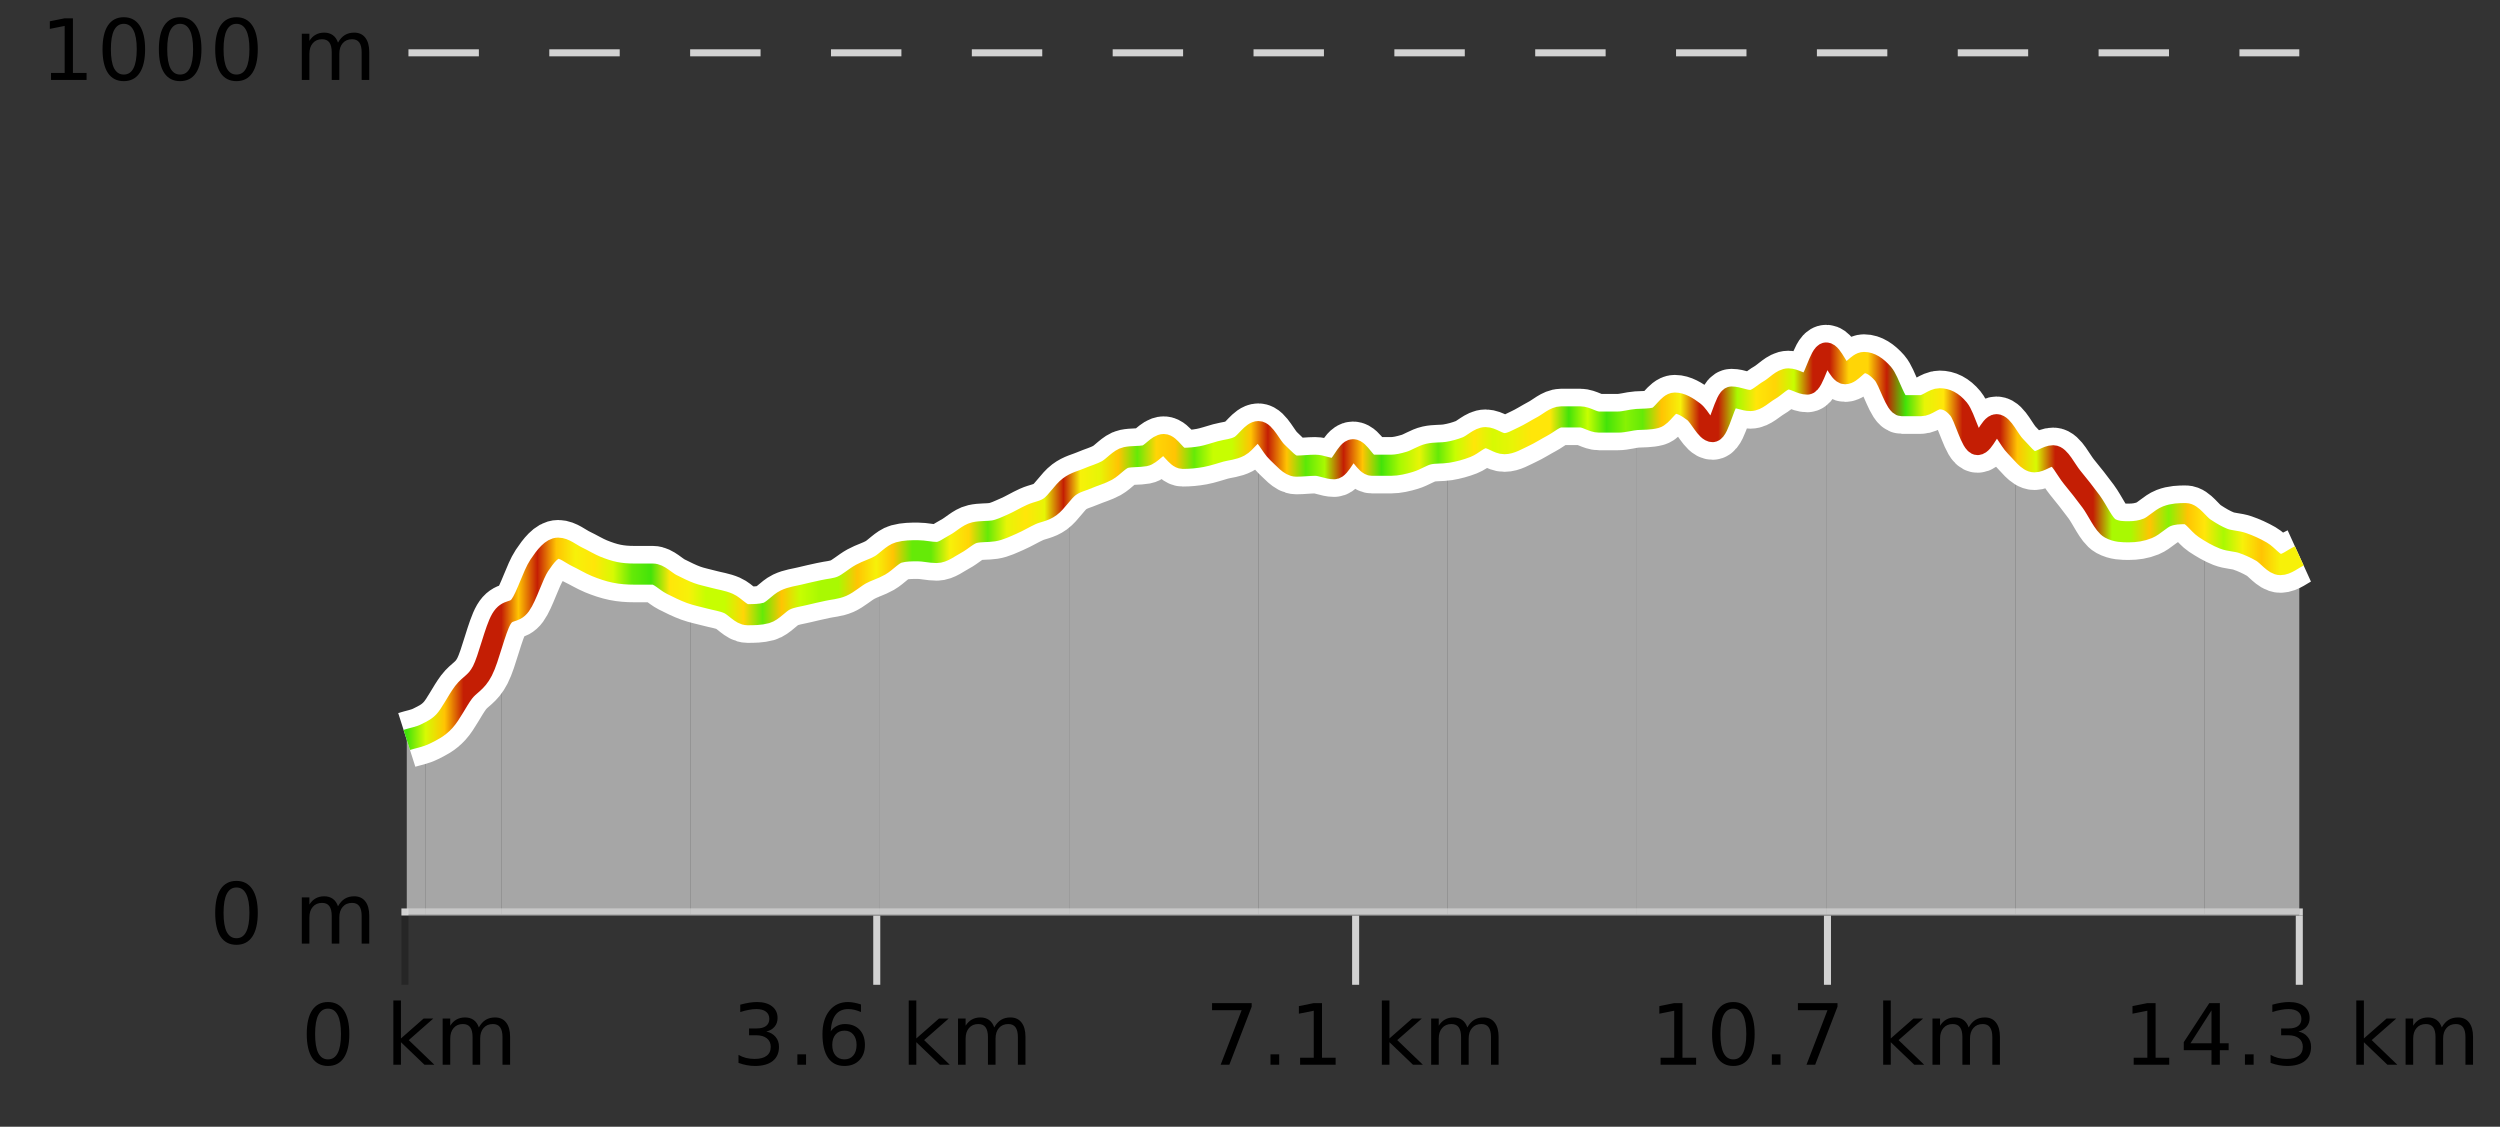 <?xml version="1.0" encoding="UTF-8"?>
<svg xmlns="http://www.w3.org/2000/svg" xmlns:xlink="http://www.w3.org/1999/xlink" width="355pt" height="160pt" viewBox="0 0 355 160" version="1.1">
<rect x="0" y="0" width="355" height="160" fill="#333333" stroke="none"/>
<defs>
<clipPath id="clip1">
  <path d="M 313 75 L 326.5 75 L 326.5 129.84 L 313 129.84 Z M 313 75 "/>
</clipPath>
<clipPath id="clip2">
  <path d="M 286 63 L 314 63 L 314 129.84 L 286 129.84 Z M 286 63 "/>
</clipPath>
<clipPath id="clip3">
  <path d="M 259 50 L 287 50 L 287 129.84 L 259 129.84 Z M 259 50 "/>
</clipPath>
<clipPath id="clip4">
  <path d="M 232 50 L 260 50 L 260 129.84 L 232 129.84 Z M 232 50 "/>
</clipPath>
<clipPath id="clip5">
  <path d="M 205 59 L 233 59 L 233 129.84 L 205 129.84 Z M 205 59 "/>
</clipPath>
<clipPath id="clip6">
  <path d="M 178 61 L 206 61 L 206 129.84 L 178 129.84 Z M 178 61 "/>
</clipPath>
<clipPath id="clip7">
  <path d="M 151 61 L 179 61 L 179 129.84 L 151 129.84 Z M 151 61 "/>
</clipPath>
<clipPath id="clip8">
  <path d="M 124 69 L 152 69 L 152 129.84 L 124 129.84 Z M 124 69 "/>
</clipPath>
<clipPath id="clip9">
  <path d="M 98 80 L 125 80 L 125 129.84 L 98 129.84 Z M 98 80 "/>
</clipPath>
<clipPath id="clip10">
  <path d="M 71 77 L 99 77 L 99 129.84 L 71 129.84 Z M 71 77 "/>
</clipPath>
<clipPath id="clip11">
  <path d="M 60 87 L 72 87 L 72 129.84 L 60 129.84 Z M 60 87 "/>
</clipPath>
<clipPath id="clip12">
  <path d="M 57.762 104 L 61 104 L 61 129.84 L 57.762 129.84 Z M 57.762 104 "/>
</clipPath>
<clipPath id="clip13">
  <path d="M 53.762 3.199 L 330.5 3.199 L 330.5 133.84 L 53.762 133.84 Z M 53.762 3.199 "/>
</clipPath>
<clipPath id="clip14">
  <path d="M 56.262 7 L 328 7 L 328 131.34 L 56.262 131.34 Z M 56.262 7 "/>
</clipPath>
<linearGradient id="linear0" gradientUnits="userSpaceOnUse" x1="57.76" y1="0" x2="326.5" y2="0" >
<stop offset="0" style="stop-color:rgb(26.275%,89.02%,3.529%);stop-opacity:1;"/>
<stop offset="0.01" style="stop-color:rgb(84.314%,98.039%,1.176%);stop-opacity:1;"/>
<stop offset="0.02" style="stop-color:rgb(100%,76.863%,1.176%);stop-opacity:1;"/>
<stop offset="0.03" style="stop-color:rgb(76.863%,11.765%,1.569%);stop-opacity:1;"/>
<stop offset="0.04" style="stop-color:rgb(76.863%,11.765%,1.569%);stop-opacity:1;"/>
<stop offset="0.05" style="stop-color:rgb(76.863%,11.765%,1.569%);stop-opacity:1;"/>
<stop offset="0.059" style="stop-color:rgb(100%,76.863%,1.176%);stop-opacity:1;"/>
<stop offset="0.069" style="stop-color:rgb(76.863%,11.765%,1.569%);stop-opacity:1;"/>
<stop offset="0.079" style="stop-color:rgb(100%,76.863%,1.176%);stop-opacity:1;"/>
<stop offset="0.089" style="stop-color:rgb(96.863%,94.51%,3.529%);stop-opacity:1;"/>
<stop offset="0.099" style="stop-color:rgb(100%,90.196%,3.529%);stop-opacity:1;"/>
<stop offset="0.109" style="stop-color:rgb(84.314%,98.039%,1.176%);stop-opacity:1;"/>
<stop offset="0.119" style="stop-color:rgb(39.608%,91.765%,2.745%);stop-opacity:1;"/>
<stop offset="0.129" style="stop-color:rgb(26.275%,89.02%,3.529%);stop-opacity:1;"/>
<stop offset="0.139" style="stop-color:rgb(100%,90.196%,3.529%);stop-opacity:1;"/>
<stop offset="0.149" style="stop-color:rgb(96.863%,94.51%,3.529%);stop-opacity:1;"/>
<stop offset="0.158" style="stop-color:rgb(78.039%,99.608%,0.392%);stop-opacity:1;"/>
<stop offset="0.168" style="stop-color:rgb(78.039%,99.608%,0.392%);stop-opacity:1;"/>
<stop offset="0.178" style="stop-color:rgb(100%,83.529%,2.353%);stop-opacity:1;"/>
<stop offset="0.188" style="stop-color:rgb(39.608%,91.765%,2.745%);stop-opacity:1;"/>
<stop offset="0.198" style="stop-color:rgb(100%,76.863%,1.176%);stop-opacity:1;"/>
<stop offset="0.208" style="stop-color:rgb(78.039%,99.608%,0.392%);stop-opacity:1;"/>
<stop offset="0.218" style="stop-color:rgb(66.275%,97.647%,0.784%);stop-opacity:1;"/>
<stop offset="0.228" style="stop-color:rgb(66.275%,97.647%,0.784%);stop-opacity:1;"/>
<stop offset="0.238" style="stop-color:rgb(100%,76.863%,1.176%);stop-opacity:1;"/>
<stop offset="0.248" style="stop-color:rgb(96.863%,94.51%,3.529%);stop-opacity:1;"/>
<stop offset="0.257" style="stop-color:rgb(100%,76.863%,1.176%);stop-opacity:1;"/>
<stop offset="0.267" style="stop-color:rgb(39.608%,91.765%,2.745%);stop-opacity:1;"/>
<stop offset="0.277" style="stop-color:rgb(39.608%,91.765%,2.745%);stop-opacity:1;"/>
<stop offset="0.287" style="stop-color:rgb(96.863%,94.51%,3.529%);stop-opacity:1;"/>
<stop offset="0.297" style="stop-color:rgb(100%,83.529%,2.353%);stop-opacity:1;"/>
<stop offset="0.307" style="stop-color:rgb(39.608%,91.765%,2.745%);stop-opacity:1;"/>
<stop offset="0.317" style="stop-color:rgb(90.588%,96.078%,2.353%);stop-opacity:1;"/>
<stop offset="0.327" style="stop-color:rgb(100%,90.196%,3.529%);stop-opacity:1;"/>
<stop offset="0.337" style="stop-color:rgb(90.588%,96.078%,2.353%);stop-opacity:1;"/>
<stop offset="0.347" style="stop-color:rgb(76.863%,11.765%,1.569%);stop-opacity:1;"/>
<stop offset="0.356" style="stop-color:rgb(96.863%,94.51%,3.529%);stop-opacity:1;"/>
<stop offset="0.366" style="stop-color:rgb(90.588%,96.078%,2.353%);stop-opacity:1;"/>
<stop offset="0.376" style="stop-color:rgb(100%,76.863%,1.176%);stop-opacity:1;"/>
<stop offset="0.386" style="stop-color:rgb(39.608%,91.765%,2.745%);stop-opacity:1;"/>
<stop offset="0.396" style="stop-color:rgb(100%,83.529%,2.353%);stop-opacity:1;"/>
<stop offset="0.406" style="stop-color:rgb(100%,76.863%,1.176%);stop-opacity:1;"/>
<stop offset="0.416" style="stop-color:rgb(39.608%,91.765%,2.745%);stop-opacity:1;"/>
<stop offset="0.426" style="stop-color:rgb(78.039%,99.608%,0.392%);stop-opacity:1;"/>
<stop offset="0.436" style="stop-color:rgb(78.039%,99.608%,0.392%);stop-opacity:1;"/>
<stop offset="0.446" style="stop-color:rgb(100%,76.863%,1.176%);stop-opacity:1;"/>
<stop offset="0.455" style="stop-color:rgb(76.863%,11.765%,1.569%);stop-opacity:1;"/>
<stop offset="0.465" style="stop-color:rgb(100%,76.863%,1.176%);stop-opacity:1;"/>
<stop offset="0.475" style="stop-color:rgb(35.686%,90.98%,2.745%);stop-opacity:1;"/>
<stop offset="0.485" style="stop-color:rgb(66.275%,97.647%,0.784%);stop-opacity:1;"/>
<stop offset="0.495" style="stop-color:rgb(76.863%,11.765%,1.569%);stop-opacity:1;"/>
<stop offset="0.505" style="stop-color:rgb(100%,76.863%,1.176%);stop-opacity:1;"/>
<stop offset="0.515" style="stop-color:rgb(26.275%,89.02%,3.529%);stop-opacity:1;"/>
<stop offset="0.525" style="stop-color:rgb(66.275%,97.647%,0.784%);stop-opacity:1;"/>
<stop offset="0.535" style="stop-color:rgb(90.588%,96.078%,2.353%);stop-opacity:1;"/>
<stop offset="0.545" style="stop-color:rgb(39.608%,91.765%,2.745%);stop-opacity:1;"/>
<stop offset="0.554" style="stop-color:rgb(78.039%,99.608%,0.392%);stop-opacity:1;"/>
<stop offset="0.564" style="stop-color:rgb(100%,90.196%,3.529%);stop-opacity:1;"/>
<stop offset="0.574" style="stop-color:rgb(84.314%,98.039%,1.176%);stop-opacity:1;"/>
<stop offset="0.584" style="stop-color:rgb(90.588%,96.078%,2.353%);stop-opacity:1;"/>
<stop offset="0.594" style="stop-color:rgb(100%,90.196%,3.529%);stop-opacity:1;"/>
<stop offset="0.604" style="stop-color:rgb(100%,90.196%,3.529%);stop-opacity:1;"/>
<stop offset="0.614" style="stop-color:rgb(26.275%,89.02%,3.529%);stop-opacity:1;"/>
<stop offset="0.624" style="stop-color:rgb(78.039%,99.608%,0.392%);stop-opacity:1;"/>
<stop offset="0.634" style="stop-color:rgb(26.275%,89.02%,3.529%);stop-opacity:1;"/>
<stop offset="0.644" style="stop-color:rgb(52.941%,94.902%,1.569%);stop-opacity:1;"/>
<stop offset="0.653" style="stop-color:rgb(39.608%,91.765%,2.745%);stop-opacity:1;"/>
<stop offset="0.663" style="stop-color:rgb(100%,76.863%,1.176%);stop-opacity:1;"/>
<stop offset="0.673" style="stop-color:rgb(96.863%,94.51%,3.529%);stop-opacity:1;"/>
<stop offset="0.683" style="stop-color:rgb(76.863%,11.765%,1.569%);stop-opacity:1;"/>
<stop offset="0.693" style="stop-color:rgb(76.863%,11.765%,1.569%);stop-opacity:1;"/>
<stop offset="0.703" style="stop-color:rgb(66.275%,97.647%,0.784%);stop-opacity:1;"/>
<stop offset="0.713" style="stop-color:rgb(100%,90.196%,3.529%);stop-opacity:1;"/>
<stop offset="0.723" style="stop-color:rgb(100%,83.529%,2.353%);stop-opacity:1;"/>
<stop offset="0.733" style="stop-color:rgb(78.039%,99.608%,0.392%);stop-opacity:1;"/>
<stop offset="0.743" style="stop-color:rgb(76.863%,11.765%,1.569%);stop-opacity:1;"/>
<stop offset="0.752" style="stop-color:rgb(76.863%,11.765%,1.569%);stop-opacity:1;"/>
<stop offset="0.762" style="stop-color:rgb(100%,83.529%,2.353%);stop-opacity:1;"/>
<stop offset="0.772" style="stop-color:rgb(100%,83.529%,2.353%);stop-opacity:1;"/>
<stop offset="0.782" style="stop-color:rgb(76.863%,11.765%,1.569%);stop-opacity:1;"/>
<stop offset="0.792" style="stop-color:rgb(26.275%,89.02%,3.529%);stop-opacity:1;"/>
<stop offset="0.802" style="stop-color:rgb(90.588%,96.078%,2.353%);stop-opacity:1;"/>
<stop offset="0.812" style="stop-color:rgb(100%,90.196%,3.529%);stop-opacity:1;"/>
<stop offset="0.822" style="stop-color:rgb(76.863%,11.765%,1.569%);stop-opacity:1;"/>
<stop offset="0.832" style="stop-color:rgb(76.863%,11.765%,1.569%);stop-opacity:1;"/>
<stop offset="0.842" style="stop-color:rgb(76.863%,11.765%,1.569%);stop-opacity:1;"/>
<stop offset="0.851" style="stop-color:rgb(100%,76.863%,1.176%);stop-opacity:1;"/>
<stop offset="0.861" style="stop-color:rgb(84.314%,98.039%,1.176%);stop-opacity:1;"/>
<stop offset="0.871" style="stop-color:rgb(76.863%,11.765%,1.569%);stop-opacity:1;"/>
<stop offset="0.881" style="stop-color:rgb(76.863%,11.765%,1.569%);stop-opacity:1;"/>
<stop offset="0.891" style="stop-color:rgb(76.863%,11.765%,1.569%);stop-opacity:1;"/>
<stop offset="0.901" style="stop-color:rgb(66.275%,97.647%,0.784%);stop-opacity:1;"/>
<stop offset="0.911" style="stop-color:rgb(66.275%,97.647%,0.784%);stop-opacity:1;"/>
<stop offset="0.921" style="stop-color:rgb(100%,76.863%,1.176%);stop-opacity:1;"/>
<stop offset="0.931" style="stop-color:rgb(52.941%,94.902%,1.569%);stop-opacity:1;"/>
<stop offset="0.941" style="stop-color:rgb(100%,76.863%,1.176%);stop-opacity:1;"/>
<stop offset="0.95" style="stop-color:rgb(100%,90.196%,3.529%);stop-opacity:1;"/>
<stop offset="0.96" style="stop-color:rgb(66.275%,97.647%,0.784%);stop-opacity:1;"/>
<stop offset="0.97" style="stop-color:rgb(96.863%,94.51%,3.529%);stop-opacity:1;"/>
<stop offset="0.98" style="stop-color:rgb(100%,76.863%,1.176%);stop-opacity:1;"/>
<stop offset="0.99" style="stop-color:rgb(96.863%,94.51%,3.529%);stop-opacity:1;"/>
<stop offset="1" style="stop-color:rgb(96.863%,94.51%,3.529%);stop-opacity:1;"/>
</linearGradient>
</defs>
<g id="surface1">
<path style="fill:none;stroke-width:1;stroke-linecap:butt;stroke-linejoin:miter;stroke:rgb(0%,0%,0%);stroke-opacity:0.247;stroke-miterlimit:10;" d="M 57.5 130 L 57.5 139.84 "/>
<path style="fill:none;stroke-width:1;stroke-linecap:butt;stroke-linejoin:miter;stroke:rgb(82.353%,82.353%,82.353%);stroke-opacity:1;stroke-miterlimit:10;" d="M 124.5 130 L 124.5 139.84 "/>
<path style="fill:none;stroke-width:1;stroke-linecap:butt;stroke-linejoin:miter;stroke:rgb(82.353%,82.353%,82.353%);stroke-opacity:1;stroke-miterlimit:10;" d="M 192.5 130 L 192.5 139.84 "/>
<path style="fill:none;stroke-width:1;stroke-linecap:butt;stroke-linejoin:miter;stroke:rgb(82.353%,82.353%,82.353%);stroke-opacity:1;stroke-miterlimit:10;" d="M 259.5 130 L 259.5 139.84 "/>
<path style="fill:none;stroke-width:1;stroke-linecap:butt;stroke-linejoin:miter;stroke:rgb(82.353%,82.353%,82.353%);stroke-opacity:1;stroke-miterlimit:10;" d="M 326.5 130 L 326.5 139.84 "/>
<path style="fill:none;stroke-width:1;stroke-linecap:butt;stroke-linejoin:miter;stroke:rgb(82.353%,82.353%,82.353%);stroke-opacity:1;stroke-miterlimit:10;" d="M 57 129.5 L 327 129.5 "/>
<path style=" stroke:none;fill-rule:nonzero;fill:rgb(0%,0%,0%);fill-opacity:1;" d="M 46.574 143.227 C 45.969 143.227 45.512 143.531 45.199 144.133 C 44.895 144.727 44.746 145.629 44.746 146.836 C 44.746 148.035 44.895 148.938 45.199 149.539 C 45.512 150.133 45.969 150.43 46.574 150.43 C 47.188 150.43 47.645 150.133 47.949 149.539 C 48.262 148.938 48.418 148.035 48.418 146.836 C 48.418 145.629 48.262 144.727 47.949 144.133 C 47.645 143.531 47.188 143.227 46.574 143.227 Z M 46.574 142.289 C 47.551 142.289 48.301 142.68 48.824 143.461 C 49.344 144.234 49.605 145.359 49.605 146.836 C 49.605 148.305 49.344 149.43 48.824 150.211 C 48.301 150.984 47.551 151.367 46.574 151.367 C 45.594 151.367 44.844 150.984 44.324 150.211 C 43.812 149.43 43.559 148.305 43.559 146.836 C 43.559 145.359 43.812 144.234 44.324 143.461 C 44.844 142.68 45.594 142.289 46.574 142.289 Z M 55.855 142.07 L 56.934 142.07 L 56.934 147.461 L 60.152 144.633 L 61.527 144.633 L 58.043 147.695 L 61.684 151.195 L 60.277 151.195 L 56.934 147.992 L 56.934 151.195 L 55.855 151.195 Z M 67.996 145.898 C 68.266 145.41 68.59 145.051 68.965 144.82 C 69.34 144.594 69.781 144.477 70.293 144.477 C 70.98 144.477 71.504 144.719 71.871 145.195 C 72.246 145.676 72.434 146.352 72.434 147.227 L 72.434 151.195 L 71.355 151.195 L 71.355 147.273 C 71.355 146.641 71.238 146.172 71.012 145.867 C 70.793 145.566 70.453 145.414 69.996 145.414 C 69.434 145.414 68.988 145.602 68.668 145.977 C 68.344 146.344 68.184 146.848 68.184 147.492 L 68.184 151.195 L 67.105 151.195 L 67.105 147.273 C 67.105 146.641 66.988 146.172 66.762 145.867 C 66.543 145.566 66.199 145.414 65.73 145.414 C 65.176 145.414 64.738 145.602 64.418 145.977 C 64.094 146.344 63.934 146.848 63.934 147.492 L 63.934 151.195 L 62.855 151.195 L 62.855 144.633 L 63.934 144.633 L 63.934 145.648 C 64.184 145.254 64.48 144.961 64.824 144.773 C 65.168 144.578 65.574 144.477 66.043 144.477 C 66.52 144.477 66.926 144.598 67.262 144.836 C 67.594 145.078 67.84 145.43 67.996 145.898 Z M 42.762 140.055 "/>
<path style=" stroke:none;fill-rule:nonzero;fill:rgb(0%,0%,0%);fill-opacity:1;" d="M 108.82 146.477 C 109.383 146.602 109.82 146.859 110.133 147.242 C 110.453 147.617 110.617 148.086 110.617 148.648 C 110.617 149.516 110.32 150.188 109.727 150.664 C 109.133 151.133 108.289 151.367 107.195 151.367 C 106.828 151.367 106.449 151.328 106.055 151.258 C 105.668 151.188 105.273 151.078 104.867 150.93 L 104.867 149.789 C 105.188 149.977 105.543 150.125 105.93 150.227 C 106.324 150.32 106.734 150.367 107.164 150.367 C 107.902 150.367 108.465 150.223 108.852 149.93 C 109.246 149.641 109.445 149.211 109.445 148.648 C 109.445 148.141 109.262 147.738 108.898 147.445 C 108.531 147.156 108.031 147.008 107.398 147.008 L 106.367 147.008 L 106.367 146.039 L 107.445 146.039 C 108.016 146.039 108.461 145.926 108.773 145.695 C 109.086 145.457 109.242 145.117 109.242 144.68 C 109.242 144.234 109.078 143.891 108.758 143.648 C 108.445 143.41 107.992 143.289 107.398 143.289 C 107.062 143.289 106.711 143.328 106.336 143.398 C 105.969 143.461 105.562 143.566 105.117 143.711 L 105.117 142.664 C 105.574 142.539 105.996 142.445 106.383 142.383 C 106.777 142.32 107.148 142.289 107.492 142.289 C 108.398 142.289 109.109 142.492 109.633 142.898 C 110.152 143.305 110.414 143.859 110.414 144.555 C 110.414 145.047 110.273 145.457 109.992 145.789 C 109.719 146.125 109.328 146.352 108.82 146.477 Z M 113.227 149.711 L 114.461 149.711 L 114.461 151.195 L 113.227 151.195 Z M 119.914 146.352 C 119.383 146.352 118.961 146.535 118.648 146.898 C 118.336 147.266 118.18 147.758 118.18 148.383 C 118.18 149.02 118.336 149.52 118.648 149.883 C 118.961 150.25 119.383 150.43 119.914 150.43 C 120.445 150.43 120.859 150.25 121.164 149.883 C 121.477 149.52 121.633 149.02 121.633 148.383 C 121.633 147.758 121.477 147.266 121.164 146.898 C 120.859 146.535 120.445 146.352 119.914 146.352 Z M 122.258 142.633 L 122.258 143.711 C 121.953 143.578 121.652 143.473 121.352 143.398 C 121.047 143.328 120.75 143.289 120.461 143.289 C 119.68 143.289 119.078 143.555 118.664 144.086 C 118.258 144.609 118.023 145.398 117.961 146.461 C 118.188 146.129 118.477 145.875 118.82 145.695 C 119.172 145.508 119.559 145.414 119.977 145.414 C 120.852 145.414 121.543 145.68 122.055 146.211 C 122.562 146.742 122.82 147.469 122.82 148.383 C 122.82 149.289 122.555 150.016 122.023 150.555 C 121.492 151.098 120.789 151.367 119.914 151.367 C 118.891 151.367 118.117 150.984 117.586 150.211 C 117.055 149.43 116.789 148.305 116.789 146.836 C 116.789 145.453 117.117 144.348 117.773 143.523 C 118.43 142.703 119.309 142.289 120.414 142.289 C 120.703 142.289 121 142.32 121.305 142.383 C 121.605 142.438 121.922 142.52 122.258 142.633 Z M 129.039 142.07 L 130.117 142.07 L 130.117 147.461 L 133.336 144.633 L 134.711 144.633 L 131.227 147.695 L 134.867 151.195 L 133.461 151.195 L 130.117 147.992 L 130.117 151.195 L 129.039 151.195 Z M 141.18 145.898 C 141.449 145.41 141.773 145.051 142.148 144.82 C 142.523 144.594 142.965 144.477 143.477 144.477 C 144.164 144.477 144.688 144.719 145.055 145.195 C 145.43 145.676 145.617 146.352 145.617 147.227 L 145.617 151.195 L 144.539 151.195 L 144.539 147.273 C 144.539 146.641 144.422 146.172 144.195 145.867 C 143.977 145.566 143.637 145.414 143.18 145.414 C 142.617 145.414 142.172 145.602 141.852 145.977 C 141.527 146.344 141.367 146.848 141.367 147.492 L 141.367 151.195 L 140.289 151.195 L 140.289 147.273 C 140.289 146.641 140.172 146.172 139.945 145.867 C 139.727 145.566 139.383 145.414 138.914 145.414 C 138.359 145.414 137.922 145.602 137.602 145.977 C 137.277 146.344 137.117 146.848 137.117 147.492 L 137.117 151.195 L 136.039 151.195 L 136.039 144.633 L 137.117 144.633 L 137.117 145.648 C 137.367 145.254 137.664 144.961 138.008 144.773 C 138.352 144.578 138.758 144.477 139.227 144.477 C 139.703 144.477 140.109 144.598 140.445 144.836 C 140.777 145.078 141.023 145.43 141.18 145.898 Z M 103.945 140.055 "/>
<path style=" stroke:none;fill-rule:nonzero;fill:rgb(0%,0%,0%);fill-opacity:1;" d="M 172.113 142.445 L 177.738 142.445 L 177.738 142.945 L 174.566 151.195 L 173.332 151.195 L 176.316 143.445 L 172.113 143.445 Z M 180.41 149.711 L 181.645 149.711 L 181.645 151.195 L 180.41 151.195 Z M 184.613 150.195 L 186.551 150.195 L 186.551 143.523 L 184.441 143.945 L 184.441 142.867 L 186.535 142.445 L 187.723 142.445 L 187.723 150.195 L 189.66 150.195 L 189.66 151.195 L 184.613 151.195 Z M 196.223 142.07 L 197.301 142.07 L 197.301 147.461 L 200.52 144.633 L 201.895 144.633 L 198.41 147.695 L 202.051 151.195 L 200.645 151.195 L 197.301 147.992 L 197.301 151.195 L 196.223 151.195 Z M 208.363 145.898 C 208.633 145.41 208.957 145.051 209.332 144.82 C 209.707 144.594 210.148 144.477 210.66 144.477 C 211.348 144.477 211.871 144.719 212.238 145.195 C 212.613 145.676 212.801 146.352 212.801 147.227 L 212.801 151.195 L 211.723 151.195 L 211.723 147.273 C 211.723 146.641 211.605 146.172 211.379 145.867 C 211.16 145.566 210.82 145.414 210.363 145.414 C 209.801 145.414 209.355 145.602 209.035 145.977 C 208.711 146.344 208.551 146.848 208.551 147.492 L 208.551 151.195 L 207.473 151.195 L 207.473 147.273 C 207.473 146.641 207.355 146.172 207.129 145.867 C 206.91 145.566 206.566 145.414 206.098 145.414 C 205.543 145.414 205.105 145.602 204.785 145.977 C 204.461 146.344 204.301 146.848 204.301 147.492 L 204.301 151.195 L 203.223 151.195 L 203.223 144.633 L 204.301 144.633 L 204.301 145.648 C 204.551 145.254 204.848 144.961 205.191 144.773 C 205.535 144.578 205.941 144.477 206.41 144.477 C 206.887 144.477 207.293 144.598 207.629 144.836 C 207.961 145.078 208.207 145.43 208.363 145.898 Z M 171.129 140.055 "/>
<path style=" stroke:none;fill-rule:nonzero;fill:rgb(0%,0%,0%);fill-opacity:1;" d="M 235.801 150.195 L 237.738 150.195 L 237.738 143.523 L 235.629 143.945 L 235.629 142.867 L 237.723 142.445 L 238.91 142.445 L 238.91 150.195 L 240.848 150.195 L 240.848 151.195 L 235.801 151.195 Z M 246.129 143.227 C 245.523 143.227 245.066 143.531 244.754 144.133 C 244.449 144.727 244.301 145.629 244.301 146.836 C 244.301 148.035 244.449 148.938 244.754 149.539 C 245.066 150.133 245.523 150.43 246.129 150.43 C 246.742 150.43 247.199 150.133 247.504 149.539 C 247.816 148.938 247.973 148.035 247.973 146.836 C 247.973 145.629 247.816 144.727 247.504 144.133 C 247.199 143.531 246.742 143.227 246.129 143.227 Z M 246.129 142.289 C 247.105 142.289 247.855 142.68 248.379 143.461 C 248.898 144.234 249.16 145.359 249.16 146.836 C 249.16 148.305 248.898 149.43 248.379 150.211 C 247.855 150.984 247.105 151.367 246.129 151.367 C 245.148 151.367 244.398 150.984 243.879 150.211 C 243.367 149.43 243.113 148.305 243.113 146.836 C 243.113 145.359 243.367 144.234 243.879 143.461 C 244.398 142.68 245.148 142.289 246.129 142.289 Z M 251.598 149.711 L 252.832 149.711 L 252.832 151.195 L 251.598 151.195 Z M 255.301 142.445 L 260.926 142.445 L 260.926 142.945 L 257.754 151.195 L 256.52 151.195 L 259.504 143.445 L 255.301 143.445 Z M 267.41 142.07 L 268.488 142.07 L 268.488 147.461 L 271.707 144.633 L 273.082 144.633 L 269.598 147.695 L 273.238 151.195 L 271.832 151.195 L 268.488 147.992 L 268.488 151.195 L 267.41 151.195 Z M 279.551 145.898 C 279.82 145.41 280.145 145.051 280.52 144.82 C 280.895 144.594 281.336 144.477 281.848 144.477 C 282.535 144.477 283.059 144.719 283.426 145.195 C 283.801 145.676 283.988 146.352 283.988 147.227 L 283.988 151.195 L 282.91 151.195 L 282.91 147.273 C 282.91 146.641 282.793 146.172 282.566 145.867 C 282.348 145.566 282.008 145.414 281.551 145.414 C 280.988 145.414 280.543 145.602 280.223 145.977 C 279.898 146.344 279.738 146.848 279.738 147.492 L 279.738 151.195 L 278.66 151.195 L 278.66 147.273 C 278.66 146.641 278.543 146.172 278.316 145.867 C 278.098 145.566 277.754 145.414 277.285 145.414 C 276.73 145.414 276.293 145.602 275.973 145.977 C 275.648 146.344 275.488 146.848 275.488 147.492 L 275.488 151.195 L 274.41 151.195 L 274.41 144.633 L 275.488 144.633 L 275.488 145.648 C 275.738 145.254 276.035 144.961 276.379 144.773 C 276.723 144.578 277.129 144.477 277.598 144.477 C 278.074 144.477 278.48 144.598 278.816 144.836 C 279.148 145.078 279.395 145.43 279.551 145.898 Z M 234.316 140.055 "/>
<path style=" stroke:none;fill-rule:nonzero;fill:rgb(0%,0%,0%);fill-opacity:1;" d="M 302.984 150.195 L 304.922 150.195 L 304.922 143.523 L 302.812 143.945 L 302.812 142.867 L 304.906 142.445 L 306.094 142.445 L 306.094 150.195 L 308.031 150.195 L 308.031 151.195 L 302.984 151.195 Z M 314.031 143.477 L 311.047 148.148 L 314.031 148.148 Z M 313.719 142.445 L 315.219 142.445 L 315.219 148.148 L 316.469 148.148 L 316.469 149.133 L 315.219 149.133 L 315.219 151.195 L 314.031 151.195 L 314.031 149.133 L 310.094 149.133 L 310.094 147.992 Z M 318.781 149.711 L 320.016 149.711 L 320.016 151.195 L 318.781 151.195 Z M 326.375 146.477 C 326.938 146.602 327.375 146.859 327.688 147.242 C 328.008 147.617 328.172 148.086 328.172 148.648 C 328.172 149.516 327.875 150.188 327.281 150.664 C 326.688 151.133 325.844 151.367 324.75 151.367 C 324.383 151.367 324.004 151.328 323.609 151.258 C 323.223 151.188 322.828 151.078 322.422 150.93 L 322.422 149.789 C 322.742 149.977 323.098 150.125 323.484 150.227 C 323.879 150.32 324.289 150.367 324.719 150.367 C 325.457 150.367 326.02 150.223 326.406 149.93 C 326.801 149.641 327 149.211 327 148.648 C 327 148.141 326.816 147.738 326.453 147.445 C 326.086 147.156 325.586 147.008 324.953 147.008 L 323.922 147.008 L 323.922 146.039 L 325 146.039 C 325.57 146.039 326.016 145.926 326.328 145.695 C 326.641 145.457 326.797 145.117 326.797 144.68 C 326.797 144.234 326.633 143.891 326.312 143.648 C 326 143.41 325.547 143.289 324.953 143.289 C 324.617 143.289 324.266 143.328 323.891 143.398 C 323.523 143.461 323.117 143.566 322.672 143.711 L 322.672 142.664 C 323.129 142.539 323.551 142.445 323.938 142.383 C 324.332 142.32 324.703 142.289 325.047 142.289 C 325.953 142.289 326.664 142.492 327.188 142.898 C 327.707 143.305 327.969 143.859 327.969 144.555 C 327.969 145.047 327.828 145.457 327.547 145.789 C 327.273 146.125 326.883 146.352 326.375 146.477 Z M 334.594 142.07 L 335.672 142.07 L 335.672 147.461 L 338.891 144.633 L 340.266 144.633 L 336.781 147.695 L 340.422 151.195 L 339.016 151.195 L 335.672 147.992 L 335.672 151.195 L 334.594 151.195 Z M 346.734 145.898 C 347.004 145.41 347.328 145.051 347.703 144.82 C 348.078 144.594 348.52 144.477 349.031 144.477 C 349.719 144.477 350.242 144.719 350.609 145.195 C 350.984 145.676 351.172 146.352 351.172 147.227 L 351.172 151.195 L 350.094 151.195 L 350.094 147.273 C 350.094 146.641 349.977 146.172 349.75 145.867 C 349.531 145.566 349.191 145.414 348.734 145.414 C 348.172 145.414 347.727 145.602 347.406 145.977 C 347.082 146.344 346.922 146.848 346.922 147.492 L 346.922 151.195 L 345.844 151.195 L 345.844 147.273 C 345.844 146.641 345.727 146.172 345.5 145.867 C 345.281 145.566 344.938 145.414 344.469 145.414 C 343.914 145.414 343.477 145.602 343.156 145.977 C 342.832 146.344 342.672 146.848 342.672 147.492 L 342.672 151.195 L 341.594 151.195 L 341.594 144.633 L 342.672 144.633 L 342.672 145.648 C 342.922 145.254 343.219 144.961 343.562 144.773 C 343.906 144.578 344.312 144.477 344.781 144.477 C 345.258 144.477 345.664 144.598 346 144.836 C 346.332 145.078 346.578 145.43 346.734 145.898 Z M 301.5 140.055 "/>
<path style="fill:none;stroke-width:1;stroke-linecap:butt;stroke-linejoin:miter;stroke:rgb(82.353%,82.353%,82.353%);stroke-opacity:1;stroke-dasharray:10,10;stroke-miterlimit:10;" d="M 58 7.5 L 326.5 7.5 "/>
<path style="fill:none;stroke-width:1;stroke-linecap:butt;stroke-linejoin:miter;stroke:rgb(0%,0%,0%);stroke-opacity:0.247;stroke-miterlimit:10;" d="M 58 129.5 L 326.5 129.5 "/>
<g clip-path="url(#clip1)" clip-rule="nonzero">
<path style=" stroke:none;fill-rule:nonzero;fill:rgb(84.706%,84.706%,84.706%);fill-opacity:0.698;" d="M 313.062 75.02 C 313.957 75.512 314.855 76.145 315.75 76.492 C 316.645 76.84 317.543 76.797 318.438 77.105 C 319.332 77.41 320.23 77.82 321.125 78.332 C 322.02 78.844 322.918 80.172 323.812 80.172 C 324.707 80.172 325.605 79.352 326.5 78.945 L 326.5 129.84 L 313.062 129.84 Z M 313.062 75.02 "/>
</g>
<g clip-path="url(#clip2)" clip-rule="nonzero">
<path style=" stroke:none;fill-rule:nonzero;fill:rgb(84.706%,84.706%,84.706%);fill-opacity:0.698;" d="M 286.188 63.367 C 287.086 64.105 287.98 65.578 288.875 65.578 C 289.773 65.578 290.668 64.719 291.562 64.719 C 292.461 64.719 293.355 66.699 294.25 67.785 C 295.148 68.867 296.043 70.012 296.938 71.219 C 297.836 72.426 298.73 74.531 299.625 75.02 C 300.523 75.512 301.418 75.512 302.312 75.512 C 303.211 75.512 304.105 75.387 305 75.02 C 305.898 74.652 306.793 73.652 307.688 73.305 C 308.586 72.957 309.48 72.934 310.375 72.934 C 311.27 72.934 312.168 74.324 313.062 75.02 L 313.062 129.84 L 286.188 129.84 Z M 286.188 63.367 "/>
</g>
<g clip-path="url(#clip3)" clip-rule="nonzero">
<path style=" stroke:none;fill-rule:nonzero;fill:rgb(84.706%,84.706%,84.706%);fill-opacity:0.698;" d="M 259.316 50.125 C 260.211 51.105 261.105 53.066 262.004 53.066 C 262.898 53.066 263.793 51.473 264.691 51.473 C 265.586 51.473 266.48 52.047 267.379 53.066 C 268.273 54.09 269.168 57.605 270.066 57.605 C 270.961 57.605 271.855 57.605 272.754 57.605 C 273.648 57.605 274.543 56.625 275.438 56.625 C 276.336 56.625 277.23 57.012 278.125 58.094 C 279.023 59.18 279.918 63.125 280.812 63.125 C 281.711 63.125 282.605 60.305 283.5 60.305 C 284.398 60.305 285.293 62.348 286.188 63.367 L 286.188 129.84 L 259.316 129.84 Z M 259.316 50.125 "/>
</g>
<g clip-path="url(#clip4)" clip-rule="nonzero">
<path style=" stroke:none;fill-rule:nonzero;fill:rgb(84.706%,84.706%,84.706%);fill-opacity:0.698;" d="M 232.441 59.566 C 233.336 59.516 234.234 59.562 235.129 59.32 C 236.023 59.082 236.922 57.238 237.816 57.238 C 238.711 57.238 239.605 57.789 240.504 58.465 C 241.398 59.137 242.293 61.285 243.191 61.285 C 244.086 61.285 244.98 56.379 245.879 56.379 C 246.773 56.379 247.668 56.871 248.566 56.871 C 249.461 56.871 250.355 55.91 251.254 55.398 C 252.148 54.887 253.043 53.805 253.941 53.805 C 254.836 53.805 255.73 54.539 256.629 54.539 C 257.523 54.539 258.418 51.594 259.316 50.125 L 259.316 129.84 L 232.441 129.84 Z M 232.441 59.566 "/>
</g>
<g clip-path="url(#clip5)" clip-rule="nonzero">
<path style=" stroke:none;fill-rule:nonzero;fill:rgb(84.706%,84.706%,84.706%);fill-opacity:0.698;" d="M 205.566 64.227 C 206.461 63.98 207.359 63.84 208.254 63.492 C 209.148 63.145 210.047 62.145 210.941 62.145 C 211.836 62.145 212.734 63 213.629 63 C 214.523 63 215.422 62.43 216.316 62.02 C 217.211 61.609 218.109 61.02 219.004 60.547 C 219.898 60.078 220.797 59.199 221.691 59.199 C 222.586 59.199 223.484 59.199 224.379 59.199 C 225.273 59.199 226.172 59.934 227.066 59.934 C 227.961 59.934 228.859 59.934 229.754 59.934 C 230.648 59.934 231.547 59.691 232.441 59.566 L 232.441 129.84 L 205.566 129.84 Z M 205.566 64.227 "/>
</g>
<g clip-path="url(#clip6)" clip-rule="nonzero">
<path style=" stroke:none;fill-rule:nonzero;fill:rgb(84.706%,84.706%,84.706%);fill-opacity:0.698;" d="M 178.691 61.285 C 179.59 62.266 180.484 63.41 181.379 64.227 C 182.277 65.047 183.172 66.191 184.066 66.191 C 184.965 66.191 185.859 66.066 186.754 66.066 C 187.652 66.066 188.547 66.559 189.441 66.559 C 190.34 66.559 191.234 63.859 192.129 63.859 C 193.027 63.859 193.922 66.066 194.816 66.066 C 195.715 66.066 196.609 66.066 197.504 66.066 C 198.402 66.066 199.297 65.844 200.191 65.578 C 201.09 65.312 201.984 64.699 202.879 64.473 C 203.777 64.246 204.672 64.309 205.566 64.227 L 205.566 129.84 L 178.691 129.84 Z M 178.691 61.285 "/>
</g>
<g clip-path="url(#clip7)" clip-rule="nonzero">
<path style=" stroke:none;fill-rule:nonzero;fill:rgb(84.706%,84.706%,84.706%);fill-opacity:0.698;" d="M 151.82 69.133 C 152.715 68.723 153.609 68.297 154.508 67.906 C 155.402 67.52 156.297 67.293 157.195 66.805 C 158.09 66.312 158.984 65.148 159.883 64.965 C 160.777 64.781 161.672 64.879 162.57 64.719 C 163.465 64.555 164.359 63.125 165.258 63.125 C 166.152 63.125 167.047 65.086 167.945 65.086 C 168.84 65.086 169.734 65.004 170.629 64.84 C 171.527 64.676 172.422 64.352 173.316 64.105 C 174.215 63.859 175.109 63.84 176.004 63.367 C 176.902 62.898 177.797 61.98 178.691 61.285 L 178.691 129.84 L 151.82 129.84 Z M 151.82 69.133 "/>
</g>
<g clip-path="url(#clip8)" clip-rule="nonzero">
<path style=" stroke:none;fill-rule:nonzero;fill:rgb(84.706%,84.706%,84.706%);fill-opacity:0.698;" d="M 124.945 80.293 C 125.84 79.68 126.738 78.699 127.633 78.453 C 128.527 78.207 129.426 78.207 130.32 78.207 C 131.215 78.207 132.113 78.453 133.008 78.453 C 133.902 78.453 134.797 77.699 135.695 77.227 C 136.59 76.758 137.484 75.836 138.383 75.633 C 139.277 75.43 140.172 75.523 141.07 75.387 C 141.965 75.25 142.859 74.797 143.758 74.406 C 144.652 74.02 145.547 73.465 146.445 73.059 C 147.34 72.648 148.234 72.609 149.133 71.953 C 150.027 71.301 150.922 70.074 151.82 69.133 L 151.82 129.84 L 124.945 129.84 Z M 124.945 80.293 "/>
</g>
<g clip-path="url(#clip9)" clip-rule="nonzero">
<path style=" stroke:none;fill-rule:nonzero;fill:rgb(84.706%,84.706%,84.706%);fill-opacity:0.698;" d="M 98.07 84.219 C 98.969 84.465 99.863 84.707 100.758 84.953 C 101.652 85.199 102.551 85.301 103.445 85.691 C 104.34 86.078 105.238 87.285 106.133 87.285 C 107.027 87.285 107.926 87.285 108.82 87.039 C 109.715 86.793 110.613 85.629 111.508 85.199 C 112.402 84.77 113.301 84.688 114.195 84.465 C 115.09 84.238 115.988 84.055 116.883 83.852 C 117.777 83.645 118.676 83.625 119.57 83.238 C 120.465 82.848 121.363 82.012 122.258 81.52 C 123.152 81.027 124.051 80.703 124.945 80.293 L 124.945 129.84 L 98.07 129.84 Z M 98.07 84.219 "/>
</g>
<g clip-path="url(#clip10)" clip-rule="nonzero">
<path style=" stroke:none;fill-rule:nonzero;fill:rgb(84.706%,84.706%,84.706%);fill-opacity:0.698;" d="M 71.195 87.898 C 72.094 87.242 72.988 87.203 73.883 85.934 C 74.781 84.668 75.676 81.641 76.57 80.293 C 77.469 78.945 78.363 77.84 79.258 77.84 C 80.156 77.84 81.051 78.637 81.945 79.066 C 82.844 79.496 83.738 80.047 84.633 80.418 C 85.531 80.785 86.426 81.09 87.32 81.273 C 88.219 81.457 89.113 81.52 90.008 81.52 C 90.906 81.52 91.801 81.52 92.695 81.52 C 93.594 81.52 94.488 82.543 95.383 82.992 C 96.281 83.441 97.176 83.809 98.07 84.219 L 98.07 129.84 L 71.195 129.84 Z M 71.195 87.898 "/>
</g>
<g clip-path="url(#clip11)" clip-rule="nonzero">
<path style=" stroke:none;fill-rule:nonzero;fill:rgb(84.706%,84.706%,84.706%);fill-opacity:0.698;" d="M 60.449 104.207 C 61.344 103.594 62.238 103.352 63.137 102.367 C 64.031 101.387 64.926 99.508 65.82 98.32 C 66.719 97.137 67.613 96.992 68.508 95.254 C 69.406 93.52 70.301 90.352 71.195 87.898 L 71.195 129.84 L 60.449 129.84 Z M 60.449 104.207 "/>
</g>
<g clip-path="url(#clip12)" clip-rule="nonzero">
<path style=" stroke:none;fill-rule:nonzero;fill:rgb(84.706%,84.706%,84.706%);fill-opacity:0.698;" d="M 57.762 105.066 C 58.656 104.781 59.551 104.496 60.449 104.207 L 60.449 129.84 L 57.762 129.84 Z M 57.762 105.066 "/>
</g>
<g clip-path="url(#clip13)" clip-rule="nonzero">
<path style="fill:none;stroke-width:8;stroke-linecap:butt;stroke-linejoin:miter;stroke:rgb(100%,100%,100%);stroke-opacity:1;stroke-miterlimit:10;" d="M 57.762 105.066 C 58.656 104.781 59.551 104.656 60.449 104.207 C 61.344 103.758 62.238 103.352 63.137 102.367 C 64.031 101.387 64.926 99.508 65.82 98.32 C 66.719 97.137 67.613 96.992 68.508 95.254 C 69.406 93.52 70.301 89.418 71.195 87.898 C 72.094 86.375 72.988 87.176 73.883 85.934 C 74.781 84.695 75.676 81.641 76.57 80.293 C 77.469 78.945 78.363 77.84 79.258 77.84 C 80.156 77.84 81.051 78.637 81.945 79.066 C 82.844 79.496 83.738 80.047 84.633 80.418 C 85.531 80.785 86.426 81.09 87.32 81.273 C 88.219 81.457 89.113 81.52 90.008 81.52 C 90.906 81.52 91.801 81.52 92.695 81.52 C 93.594 81.52 94.488 82.543 95.383 82.992 C 96.281 83.441 97.176 83.891 98.07 84.219 C 98.969 84.547 99.863 84.707 100.758 84.953 C 101.652 85.199 102.551 85.301 103.445 85.691 C 104.34 86.078 105.238 87.285 106.133 87.285 C 107.027 87.285 107.926 87.285 108.82 87.039 C 109.715 86.793 110.613 85.629 111.508 85.199 C 112.402 84.77 113.301 84.688 114.195 84.465 C 115.09 84.238 115.988 84.055 116.883 83.852 C 117.777 83.645 118.676 83.625 119.57 83.238 C 120.465 82.848 121.363 82.012 122.258 81.52 C 123.152 81.027 124.051 80.805 124.945 80.293 C 125.84 79.781 126.738 78.699 127.633 78.453 C 128.527 78.207 129.426 78.207 130.32 78.207 C 131.215 78.207 132.113 78.453 133.008 78.453 C 133.902 78.453 134.797 77.699 135.695 77.227 C 136.59 76.758 137.484 75.836 138.383 75.633 C 139.277 75.43 140.172 75.523 141.07 75.387 C 141.965 75.25 142.859 74.797 143.758 74.406 C 144.652 74.02 145.547 73.465 146.445 73.059 C 147.34 72.648 148.234 72.609 149.133 71.953 C 150.027 71.301 150.922 69.809 151.82 69.133 C 152.715 68.457 153.609 68.297 154.508 67.906 C 155.402 67.52 156.297 67.293 157.195 66.805 C 158.09 66.312 158.984 65.148 159.883 64.965 C 160.777 64.781 161.672 64.879 162.57 64.719 C 163.465 64.555 164.359 63.125 165.258 63.125 C 166.152 63.125 167.047 65.086 167.945 65.086 C 168.84 65.086 169.734 65.004 170.629 64.84 C 171.527 64.676 172.422 64.352 173.316 64.105 C 174.215 63.859 175.109 63.84 176.004 63.367 C 176.902 62.898 177.797 61.285 178.691 61.285 C 179.59 61.285 180.484 63.41 181.379 64.227 C 182.277 65.047 183.172 66.191 184.066 66.191 C 184.965 66.191 185.859 66.066 186.754 66.066 C 187.652 66.066 188.547 66.559 189.441 66.559 C 190.34 66.559 191.234 63.859 192.129 63.859 C 193.027 63.859 193.922 66.066 194.816 66.066 C 195.715 66.066 196.609 66.066 197.504 66.066 C 198.402 66.066 199.297 65.844 200.191 65.578 C 201.09 65.312 201.984 64.672 202.879 64.473 C 203.777 64.273 204.672 64.371 205.566 64.227 C 206.461 64.082 207.359 63.84 208.254 63.492 C 209.148 63.145 210.047 62.145 210.941 62.145 C 211.836 62.145 212.734 63 213.629 63 C 214.523 63 215.422 62.43 216.316 62.02 C 217.211 61.609 218.109 61.02 219.004 60.547 C 219.898 60.078 220.797 59.199 221.691 59.199 C 222.586 59.199 223.484 59.199 224.379 59.199 C 225.273 59.199 226.172 59.934 227.066 59.934 C 227.961 59.934 228.859 59.934 229.754 59.934 C 230.648 59.934 231.547 59.629 232.441 59.566 C 233.336 59.504 234.234 59.559 235.129 59.32 C 236.023 59.086 236.922 57.238 237.816 57.238 C 238.711 57.238 239.605 57.789 240.504 58.465 C 241.398 59.137 242.293 61.285 243.191 61.285 C 244.086 61.285 244.98 56.379 245.879 56.379 C 246.773 56.379 247.668 56.871 248.566 56.871 C 249.461 56.871 250.355 55.91 251.254 55.398 C 252.148 54.887 253.043 53.805 253.941 53.805 C 254.836 53.805 255.73 54.539 256.629 54.539 C 257.523 54.539 258.418 50.125 259.316 50.125 C 260.211 50.125 261.105 53.066 262.004 53.066 C 262.898 53.066 263.793 51.473 264.691 51.473 C 265.586 51.473 266.48 52.047 267.379 53.066 C 268.273 54.09 269.168 57.605 270.066 57.605 C 270.961 57.605 271.855 57.605 272.754 57.605 C 273.648 57.605 274.543 56.625 275.438 56.625 C 276.336 56.625 277.23 57.012 278.125 58.094 C 279.023 59.18 279.918 63.125 280.812 63.125 C 281.711 63.125 282.605 60.305 283.5 60.305 C 284.398 60.305 285.293 62.488 286.188 63.367 C 287.086 64.246 287.98 65.578 288.875 65.578 C 289.773 65.578 290.668 64.719 291.562 64.719 C 292.461 64.719 293.355 66.699 294.25 67.785 C 295.148 68.867 296.043 70.012 296.938 71.219 C 297.836 72.426 298.73 74.531 299.625 75.02 C 300.523 75.512 301.418 75.512 302.312 75.512 C 303.211 75.512 304.105 75.387 305 75.02 C 305.898 74.652 306.793 73.652 307.688 73.305 C 308.586 72.957 309.48 72.934 310.375 72.934 C 311.27 72.934 312.168 74.426 313.062 75.02 C 313.957 75.613 314.855 76.145 315.75 76.492 C 316.645 76.84 317.543 76.797 318.438 77.105 C 319.332 77.41 320.23 77.82 321.125 78.332 C 322.02 78.844 322.918 80.172 323.812 80.172 C 324.707 80.172 325.605 79.352 326.5 78.945 "/>
</g>
<g clip-path="url(#clip14)" clip-rule="nonzero">
<path style="fill:none;stroke-width:3;stroke-linecap:butt;stroke-linejoin:miter;stroke:url(#linear0);stroke-miterlimit:10;" d="M 57.762 105.066 C 58.656 104.781 59.551 104.656 60.449 104.207 C 61.344 103.758 62.238 103.352 63.137 102.367 C 64.031 101.387 64.926 99.508 65.82 98.32 C 66.719 97.137 67.613 96.992 68.508 95.254 C 69.406 93.52 70.301 89.418 71.195 87.898 C 72.094 86.375 72.988 87.176 73.883 85.934 C 74.781 84.695 75.676 81.641 76.57 80.293 C 77.469 78.945 78.363 77.84 79.258 77.84 C 80.156 77.84 81.051 78.637 81.945 79.066 C 82.844 79.496 83.738 80.047 84.633 80.418 C 85.531 80.785 86.426 81.09 87.32 81.273 C 88.219 81.457 89.113 81.52 90.008 81.52 C 90.906 81.52 91.801 81.52 92.695 81.52 C 93.594 81.52 94.488 82.543 95.383 82.992 C 96.281 83.441 97.176 83.891 98.07 84.219 C 98.969 84.547 99.863 84.707 100.758 84.953 C 101.652 85.199 102.551 85.301 103.445 85.691 C 104.34 86.078 105.238 87.285 106.133 87.285 C 107.027 87.285 107.926 87.285 108.82 87.039 C 109.715 86.793 110.613 85.629 111.508 85.199 C 112.402 84.77 113.301 84.688 114.195 84.465 C 115.09 84.238 115.988 84.055 116.883 83.852 C 117.777 83.645 118.676 83.625 119.57 83.238 C 120.465 82.848 121.363 82.012 122.258 81.52 C 123.152 81.027 124.051 80.805 124.945 80.293 C 125.84 79.781 126.738 78.699 127.633 78.453 C 128.527 78.207 129.426 78.207 130.32 78.207 C 131.215 78.207 132.113 78.453 133.008 78.453 C 133.902 78.453 134.797 77.699 135.695 77.227 C 136.59 76.758 137.484 75.836 138.383 75.633 C 139.277 75.43 140.172 75.523 141.07 75.387 C 141.965 75.25 142.859 74.797 143.758 74.406 C 144.652 74.02 145.547 73.465 146.445 73.059 C 147.34 72.648 148.234 72.609 149.133 71.953 C 150.027 71.301 150.922 69.809 151.82 69.133 C 152.715 68.457 153.609 68.297 154.508 67.906 C 155.402 67.52 156.297 67.293 157.195 66.805 C 158.09 66.312 158.984 65.148 159.883 64.965 C 160.777 64.781 161.672 64.879 162.57 64.719 C 163.465 64.555 164.359 63.125 165.258 63.125 C 166.152 63.125 167.047 65.086 167.945 65.086 C 168.84 65.086 169.734 65.004 170.629 64.84 C 171.527 64.676 172.422 64.352 173.316 64.105 C 174.215 63.859 175.109 63.84 176.004 63.367 C 176.902 62.898 177.797 61.285 178.691 61.285 C 179.59 61.285 180.484 63.41 181.379 64.227 C 182.277 65.047 183.172 66.191 184.066 66.191 C 184.965 66.191 185.859 66.066 186.754 66.066 C 187.652 66.066 188.547 66.559 189.441 66.559 C 190.34 66.559 191.234 63.859 192.129 63.859 C 193.027 63.859 193.922 66.066 194.816 66.066 C 195.715 66.066 196.609 66.066 197.504 66.066 C 198.402 66.066 199.297 65.844 200.191 65.578 C 201.09 65.312 201.984 64.672 202.879 64.473 C 203.777 64.273 204.672 64.371 205.566 64.227 C 206.461 64.082 207.359 63.84 208.254 63.492 C 209.148 63.145 210.047 62.145 210.941 62.145 C 211.836 62.145 212.734 63 213.629 63 C 214.523 63 215.422 62.43 216.316 62.02 C 217.211 61.609 218.109 61.02 219.004 60.547 C 219.898 60.078 220.797 59.199 221.691 59.199 C 222.586 59.199 223.484 59.199 224.379 59.199 C 225.273 59.199 226.172 59.934 227.066 59.934 C 227.961 59.934 228.859 59.934 229.754 59.934 C 230.648 59.934 231.547 59.629 232.441 59.566 C 233.336 59.504 234.234 59.559 235.129 59.32 C 236.023 59.086 236.922 57.238 237.816 57.238 C 238.711 57.238 239.605 57.789 240.504 58.465 C 241.398 59.137 242.293 61.285 243.191 61.285 C 244.086 61.285 244.98 56.379 245.879 56.379 C 246.773 56.379 247.668 56.871 248.566 56.871 C 249.461 56.871 250.355 55.91 251.254 55.398 C 252.148 54.887 253.043 53.805 253.941 53.805 C 254.836 53.805 255.73 54.539 256.629 54.539 C 257.523 54.539 258.418 50.125 259.316 50.125 C 260.211 50.125 261.105 53.066 262.004 53.066 C 262.898 53.066 263.793 51.473 264.691 51.473 C 265.586 51.473 266.48 52.047 267.379 53.066 C 268.273 54.09 269.168 57.605 270.066 57.605 C 270.961 57.605 271.855 57.605 272.754 57.605 C 273.648 57.605 274.543 56.625 275.438 56.625 C 276.336 56.625 277.23 57.012 278.125 58.094 C 279.023 59.18 279.918 63.125 280.812 63.125 C 281.711 63.125 282.605 60.305 283.5 60.305 C 284.398 60.305 285.293 62.488 286.188 63.367 C 287.086 64.246 287.98 65.578 288.875 65.578 C 289.773 65.578 290.668 64.719 291.562 64.719 C 292.461 64.719 293.355 66.699 294.25 67.785 C 295.148 68.867 296.043 70.012 296.938 71.219 C 297.836 72.426 298.73 74.531 299.625 75.02 C 300.523 75.512 301.418 75.512 302.312 75.512 C 303.211 75.512 304.105 75.387 305 75.02 C 305.898 74.652 306.793 73.652 307.688 73.305 C 308.586 72.957 309.48 72.934 310.375 72.934 C 311.27 72.934 312.168 74.426 313.062 75.02 C 313.957 75.613 314.855 76.145 315.75 76.492 C 316.645 76.84 317.543 76.797 318.438 77.105 C 319.332 77.41 320.23 77.82 321.125 78.332 C 322.02 78.844 322.918 80.172 323.812 80.172 C 324.707 80.172 325.605 79.352 326.5 78.945 "/>
</g>
<path style=" stroke:none;fill-rule:nonzero;fill:rgb(0%,0%,0%);fill-opacity:1;" d="M 7.246 10.352 L 9.184 10.352 L 9.184 3.68 L 7.074 4.102 L 7.074 3.023 L 9.168 2.602 L 10.355 2.602 L 10.355 10.352 L 12.293 10.352 L 12.293 11.352 L 7.246 11.352 Z M 17.574 3.383 C 16.969 3.383 16.512 3.688 16.199 4.289 C 15.895 4.883 15.746 5.785 15.746 6.992 C 15.746 8.191 15.895 9.094 16.199 9.695 C 16.512 10.289 16.969 10.586 17.574 10.586 C 18.188 10.586 18.645 10.289 18.949 9.695 C 19.262 9.094 19.418 8.191 19.418 6.992 C 19.418 5.785 19.262 4.883 18.949 4.289 C 18.645 3.688 18.188 3.383 17.574 3.383 Z M 17.574 2.445 C 18.551 2.445 19.301 2.836 19.824 3.617 C 20.344 4.391 20.605 5.516 20.605 6.992 C 20.605 8.461 20.344 9.586 19.824 10.367 C 19.301 11.141 18.551 11.523 17.574 11.523 C 16.594 11.523 15.844 11.141 15.324 10.367 C 14.812 9.586 14.559 8.461 14.559 6.992 C 14.559 5.516 14.812 4.391 15.324 3.617 C 15.844 2.836 16.594 2.445 17.574 2.445 Z M 25.574 3.383 C 24.969 3.383 24.512 3.688 24.199 4.289 C 23.895 4.883 23.746 5.785 23.746 6.992 C 23.746 8.191 23.895 9.094 24.199 9.695 C 24.512 10.289 24.969 10.586 25.574 10.586 C 26.188 10.586 26.645 10.289 26.949 9.695 C 27.262 9.094 27.418 8.191 27.418 6.992 C 27.418 5.785 27.262 4.883 26.949 4.289 C 26.645 3.688 26.188 3.383 25.574 3.383 Z M 25.574 2.445 C 26.551 2.445 27.301 2.836 27.824 3.617 C 28.344 4.391 28.605 5.516 28.605 6.992 C 28.605 8.461 28.344 9.586 27.824 10.367 C 27.301 11.141 26.551 11.523 25.574 11.523 C 24.594 11.523 23.844 11.141 23.324 10.367 C 22.812 9.586 22.559 8.461 22.559 6.992 C 22.559 5.516 22.812 4.391 23.324 3.617 C 23.844 2.836 24.594 2.445 25.574 2.445 Z M 33.574 3.383 C 32.969 3.383 32.512 3.688 32.199 4.289 C 31.895 4.883 31.746 5.785 31.746 6.992 C 31.746 8.191 31.895 9.094 32.199 9.695 C 32.512 10.289 32.969 10.586 33.574 10.586 C 34.188 10.586 34.645 10.289 34.949 9.695 C 35.262 9.094 35.418 8.191 35.418 6.992 C 35.418 5.785 35.262 4.883 34.949 4.289 C 34.645 3.688 34.188 3.383 33.574 3.383 Z M 33.574 2.445 C 34.551 2.445 35.301 2.836 35.824 3.617 C 36.344 4.391 36.605 5.516 36.605 6.992 C 36.605 8.461 36.344 9.586 35.824 10.367 C 35.301 11.141 34.551 11.523 33.574 11.523 C 32.594 11.523 31.844 11.141 31.324 10.367 C 30.812 9.586 30.559 8.461 30.559 6.992 C 30.559 5.516 30.812 4.391 31.324 3.617 C 31.844 2.836 32.594 2.445 33.574 2.445 Z M 47.996 6.055 C 48.266 5.566 48.59 5.207 48.965 4.977 C 49.34 4.75 49.781 4.633 50.293 4.633 C 50.98 4.633 51.504 4.875 51.871 5.352 C 52.246 5.832 52.434 6.508 52.434 7.383 L 52.434 11.352 L 51.355 11.352 L 51.355 7.43 C 51.355 6.797 51.238 6.328 51.012 6.023 C 50.793 5.723 50.453 5.57 49.996 5.57 C 49.434 5.57 48.988 5.758 48.668 6.133 C 48.344 6.5 48.184 7.004 48.184 7.648 L 48.184 11.352 L 47.105 11.352 L 47.105 7.43 C 47.105 6.797 46.988 6.328 46.762 6.023 C 46.543 5.723 46.199 5.57 45.73 5.57 C 45.176 5.57 44.738 5.758 44.418 6.133 C 44.094 6.5 43.934 7.004 43.934 7.648 L 43.934 11.352 L 42.855 11.352 L 42.855 4.789 L 43.934 4.789 L 43.934 5.805 C 44.184 5.41 44.48 5.117 44.824 4.93 C 45.168 4.734 45.574 4.633 46.043 4.633 C 46.52 4.633 46.926 4.754 47.262 4.992 C 47.594 5.234 47.84 5.586 47.996 6.055 Z M 5.762 0.215 "/>
<path style=" stroke:none;fill-rule:nonzero;fill:rgb(0%,0%,0%);fill-opacity:1;" d="M 33.574 126.023 C 32.969 126.023 32.512 126.328 32.199 126.93 C 31.895 127.523 31.746 128.426 31.746 129.633 C 31.746 130.832 31.895 131.734 32.199 132.336 C 32.512 132.93 32.969 133.227 33.574 133.227 C 34.188 133.227 34.645 132.93 34.949 132.336 C 35.262 131.734 35.418 130.832 35.418 129.633 C 35.418 128.426 35.262 127.523 34.949 126.93 C 34.645 126.328 34.188 126.023 33.574 126.023 Z M 33.574 125.086 C 34.551 125.086 35.301 125.477 35.824 126.258 C 36.344 127.031 36.605 128.156 36.605 129.633 C 36.605 131.102 36.344 132.227 35.824 133.008 C 35.301 133.781 34.551 134.164 33.574 134.164 C 32.594 134.164 31.844 133.781 31.324 133.008 C 30.812 132.227 30.559 131.102 30.559 129.633 C 30.559 128.156 30.812 127.031 31.324 126.258 C 31.844 125.477 32.594 125.086 33.574 125.086 Z M 47.996 128.695 C 48.266 128.207 48.59 127.848 48.965 127.617 C 49.34 127.391 49.781 127.273 50.293 127.273 C 50.98 127.273 51.504 127.516 51.871 127.992 C 52.246 128.473 52.434 129.148 52.434 130.023 L 52.434 133.992 L 51.355 133.992 L 51.355 130.07 C 51.355 129.438 51.238 128.969 51.012 128.664 C 50.793 128.363 50.453 128.211 49.996 128.211 C 49.434 128.211 48.988 128.398 48.668 128.773 C 48.344 129.141 48.184 129.645 48.184 130.289 L 48.184 133.992 L 47.105 133.992 L 47.105 130.07 C 47.105 129.438 46.988 128.969 46.762 128.664 C 46.543 128.363 46.199 128.211 45.73 128.211 C 45.176 128.211 44.738 128.398 44.418 128.773 C 44.094 129.141 43.934 129.645 43.934 130.289 L 43.934 133.992 L 42.855 133.992 L 42.855 127.43 L 43.934 127.43 L 43.934 128.445 C 44.184 128.051 44.48 127.758 44.824 127.57 C 45.168 127.375 45.574 127.273 46.043 127.273 C 46.52 127.273 46.926 127.395 47.262 127.633 C 47.594 127.875 47.84 128.227 47.996 128.695 Z M 29.762 122.855 "/>
</g>
</svg>
